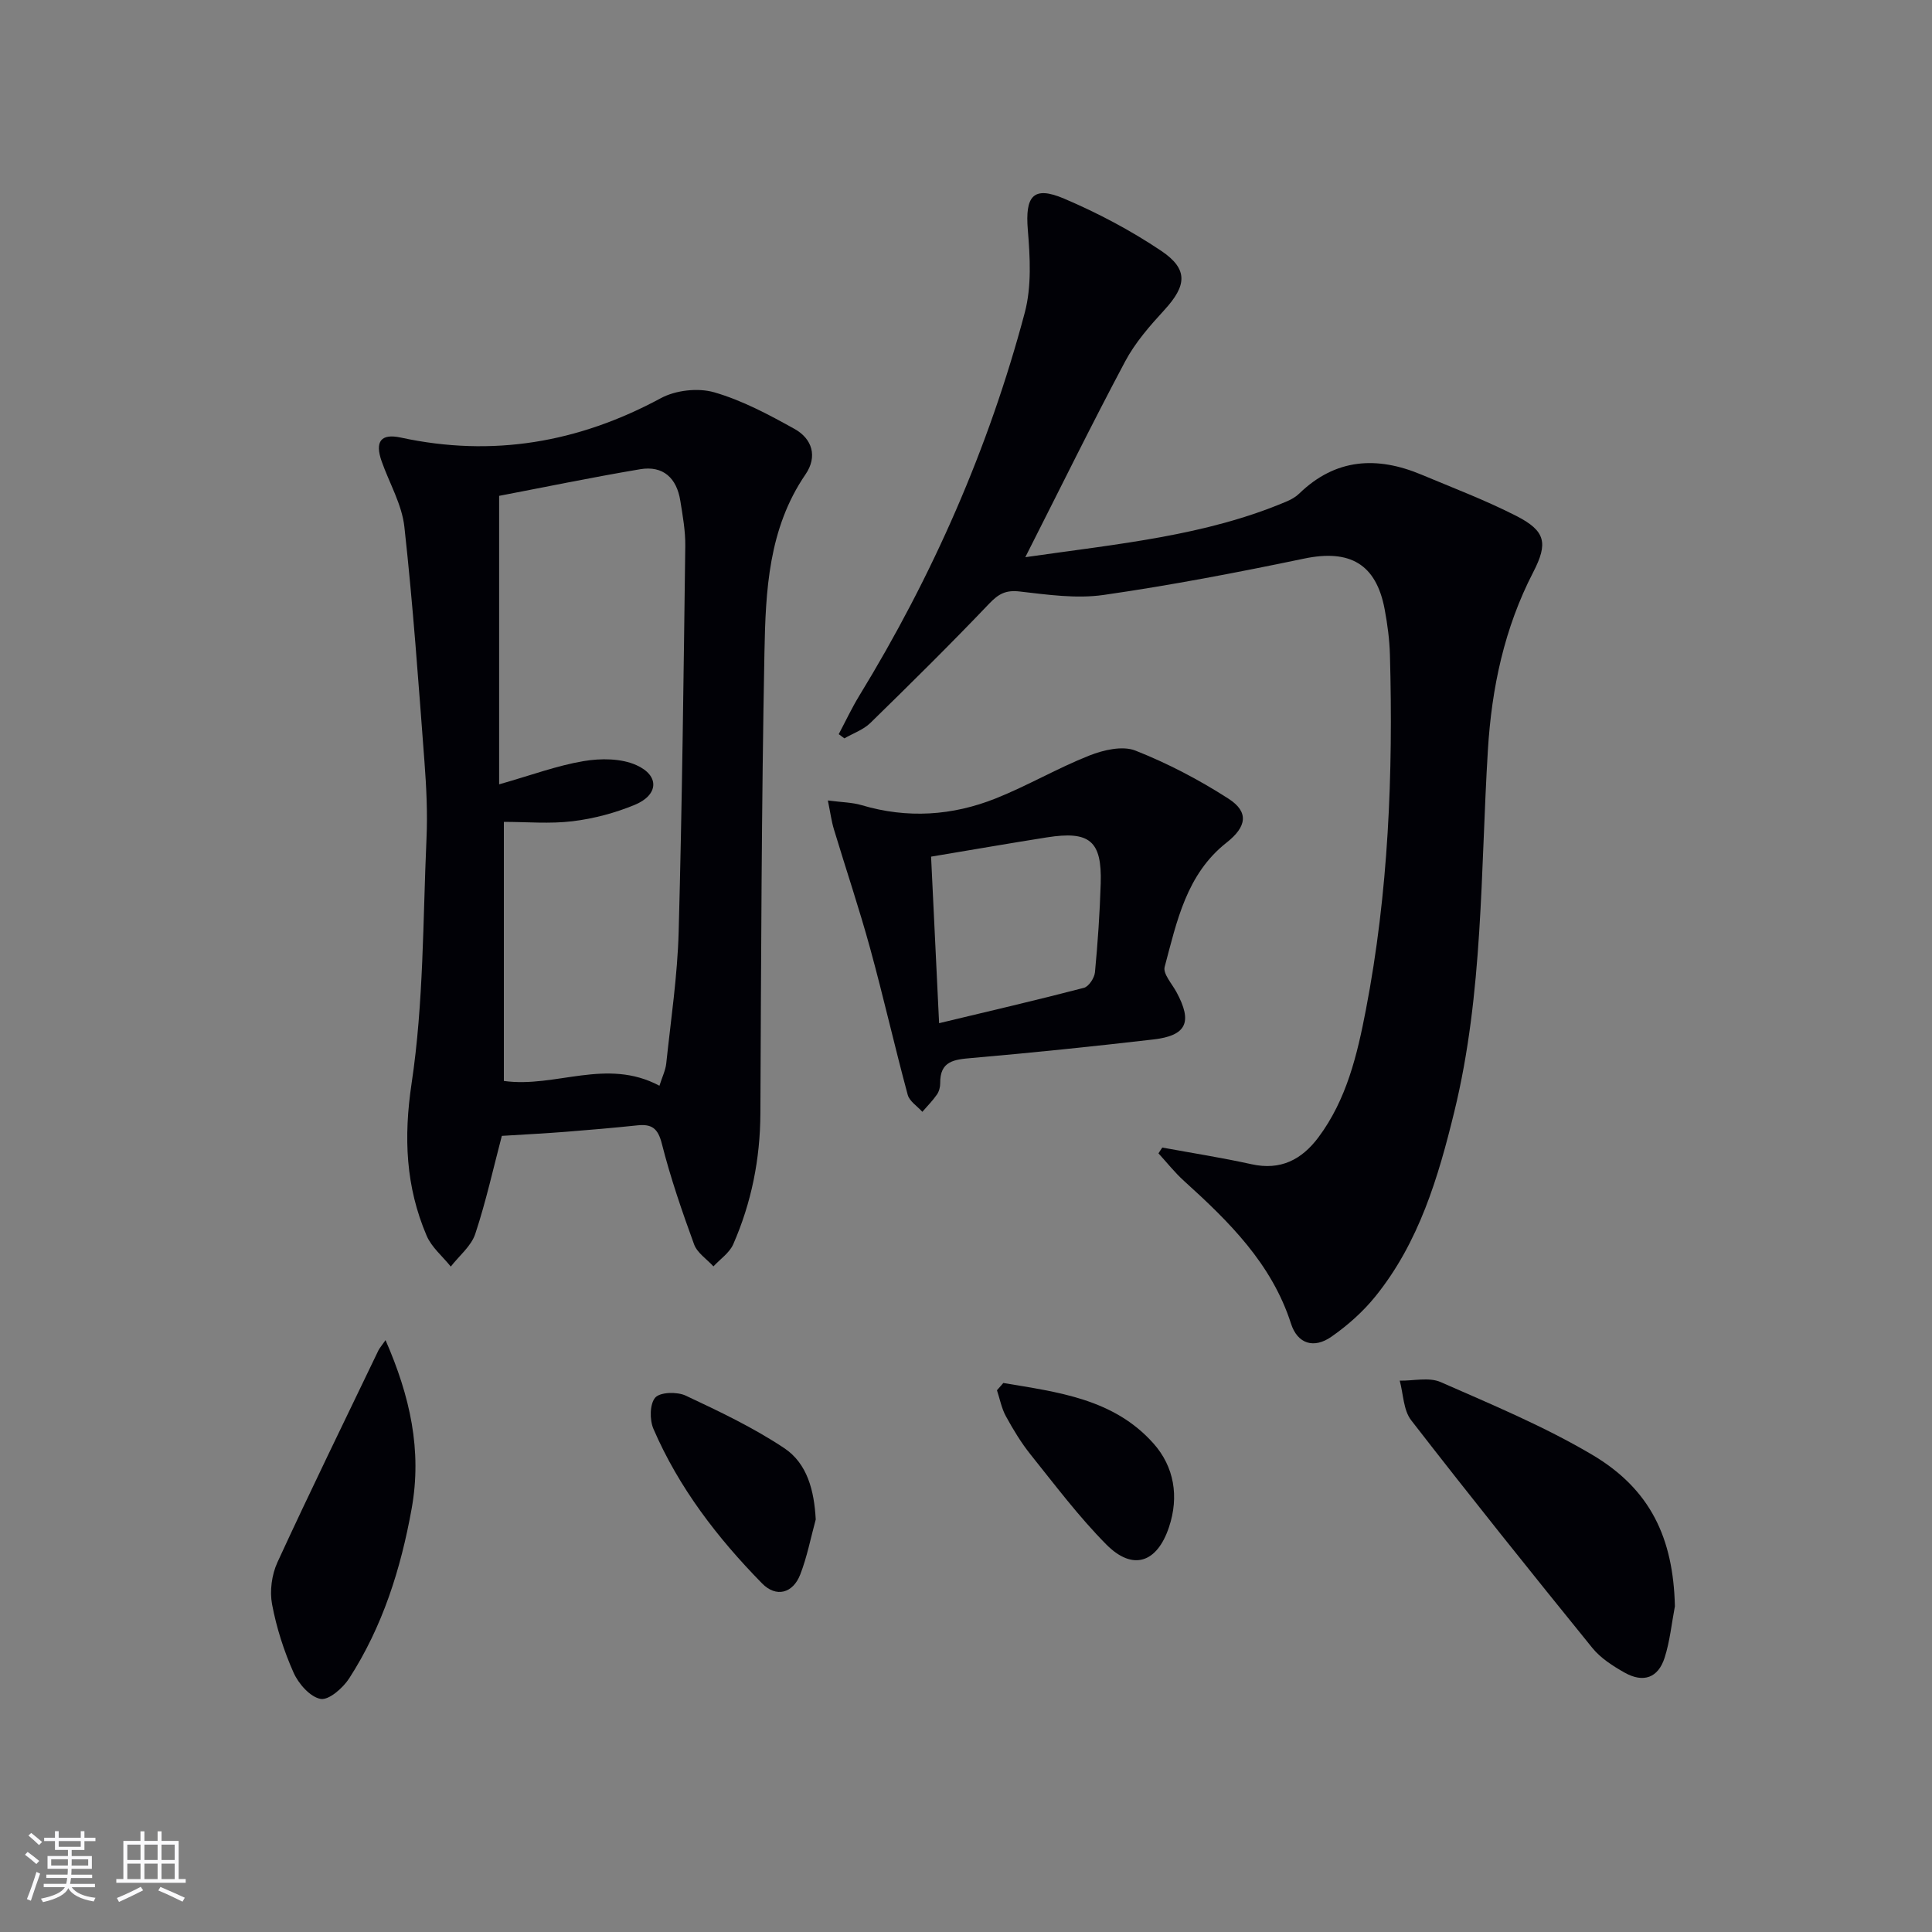 <svg enable-background="new 0 0 400 400" viewBox="0 0 400 400" xmlns="http://www.w3.org/2000/svg"><rect x="0" y="0" width="400" height="400" fill="#808080" stroke="none"/><g fill="#010106"><path d="m240.64 237.59c6.16 1.13 12.36 2.1 18.47 3.45 6.01 1.33 10.38-.93 13.85-5.56 5.85-7.83 8.04-17.11 9.83-26.4 4.68-24.28 5.66-48.86 4.98-73.52-.09-3.15-.51-6.31-1.09-9.41-1.76-9.41-7.23-12.47-16.67-10.5-13.77 2.87-27.61 5.53-41.53 7.53-5.66.81-11.63-.06-17.39-.72-2.88-.33-4.37.51-6.29 2.52-8.01 8.4-16.28 16.57-24.59 24.69-1.45 1.42-3.58 2.15-5.39 3.2-.39-.29-.78-.58-1.17-.87 1.41-2.66 2.69-5.39 4.25-7.95 15.18-24.83 26.8-51.22 34.27-79.33 1.43-5.4 1.1-11.45.63-17.12-.58-7 1.11-9.2 7.5-6.48 6.98 2.97 13.81 6.58 20.11 10.81 5.67 3.81 5.28 7.21.67 12.24-3.02 3.29-6.06 6.76-8.13 10.66-6.93 13.01-13.43 26.25-20.67 40.53 19.3-2.78 37.32-4.4 54.2-11.58.91-.39 1.82-.92 2.52-1.6 7.53-7.3 16.11-7.77 25.32-3.9 6.58 2.76 13.28 5.3 19.62 8.54 6.09 3.11 6.59 5.65 3.5 11.64-5.98 11.57-8.61 23.94-9.39 36.86-1.53 25.02-.94 50.23-6.95 74.84-3.33 13.64-7.31 27.05-16.31 38.21-2.57 3.19-5.76 6.03-9.13 8.38-3.64 2.54-7.02 1.49-8.37-2.7-4.01-12.47-12.86-21.14-22.16-29.56-1.91-1.73-3.53-3.79-5.28-5.7.25-.41.52-.8.79-1.2z"/><path d="m103.9 235.17c-1.74 6.59-3.27 13.56-5.5 20.29-.84 2.54-3.33 4.53-5.07 6.77-1.7-2.12-3.97-3.99-5-6.39-4.33-10.15-4.79-20.34-3.11-31.56 2.5-16.66 2.33-33.73 3.08-50.63.24-5.3-.02-10.65-.42-15.95-1.23-16.23-2.37-32.47-4.16-48.64-.51-4.63-3.11-9.02-4.7-13.54-1.45-4.11-.16-5.81 3.94-4.93 19 4.11 36.79 1.06 53.86-8.15 3.07-1.66 7.7-2.18 11.04-1.22 5.8 1.67 11.31 4.62 16.63 7.58 3.68 2.04 4.81 5.73 2.28 9.42-7.68 11.21-8.26 24.13-8.5 36.88-.61 31.8-.69 63.61-.84 95.41-.04 9.46-1.85 18.49-5.62 27.1-.78 1.78-2.7 3.07-4.1 4.58-1.37-1.5-3.35-2.78-4-4.54-2.5-6.85-4.89-13.79-6.68-20.85-.8-3.17-2.06-4.12-5.03-3.81-4.96.52-9.92.95-14.89 1.34-4.23.33-8.49.55-13.21.84zm32.63-10.38c.57-1.82 1.26-3.19 1.41-4.62.96-9.07 2.32-18.14 2.57-27.23.72-26.62 1.02-53.25 1.37-79.88.04-3.13-.53-6.28-1.03-9.39-.74-4.67-3.54-7.33-8.32-6.52-10.09 1.7-20.12 3.78-29.19 5.51v59.73c6.68-1.9 12-3.89 17.49-4.81 3.54-.6 7.77-.59 10.94.84 4.83 2.17 4.57 6.18-.34 8.21-4.08 1.69-8.52 2.87-12.9 3.4-4.69.57-9.51.13-14.21.13v53.64c10.73 1.5 21.22-4.87 32.21.99z"/><path d="m171.4 165.73c2.91.38 5.04.39 6.99.97 9.45 2.81 18.77 2.2 27.78-1.4 6.59-2.63 12.78-6.27 19.38-8.88 2.91-1.15 6.86-2.07 9.52-1.02 6.71 2.65 13.22 6.06 19.29 9.97 4.28 2.76 3.74 5.82-.42 9.09-8.31 6.54-10.3 16.33-12.81 25.73-.38 1.42 1.52 3.49 2.45 5.22 3.35 6.19 2.12 9-4.79 9.8-12.52 1.45-25.07 2.75-37.63 3.84-3.63.31-6.57.62-6.5 5.22.01.79-.24 1.72-.69 2.36-.88 1.27-1.99 2.38-3.01 3.56-1.04-1.17-2.67-2.18-3.03-3.53-2.72-10.07-5.02-20.26-7.78-30.32-2.27-8.28-5.02-16.43-7.5-24.65-.5-1.65-.72-3.37-1.25-5.96zm21.37 11.63c.55 11.51 1.08 22.51 1.66 34.48 10.42-2.5 20.24-4.78 29.98-7.32 1.01-.26 2.18-2.05 2.29-3.22.58-6.11 1-12.25 1.19-18.38.27-8.82-2.27-10.95-11.14-9.55-7.84 1.24-15.66 2.6-23.98 3.99z"/><path d="m346.77 332.56c-.68 3.56-1.03 7.23-2.13 10.66-1.34 4.18-4.4 5.26-8.28 3.08-2.43-1.37-4.96-2.99-6.68-5.11-12.65-15.6-25.21-31.27-37.51-47.14-1.62-2.09-1.62-5.43-2.37-8.2 2.84.05 6.06-.76 8.46.29 10.61 4.66 21.39 9.15 31.33 15.02 12.12 7.15 16.85 17.28 17.18 31.4z"/><path d="m79.82 277.46c5.08 11.62 7.58 22.8 5.41 34.88-2.25 12.51-6.02 24.43-12.93 35.14-1.29 2-4.22 4.57-5.92 4.26-2.17-.39-4.57-3.13-5.59-5.42-2.01-4.5-3.55-9.32-4.46-14.16-.52-2.75-.07-6.12 1.1-8.68 6.78-14.73 13.91-29.3 20.93-43.92.21-.42.55-.79 1.46-2.1z"/><path d="m168.89 314.59c-1.04 3.81-1.79 7.74-3.21 11.4-1.52 3.9-4.98 4.82-7.9 1.84-9.23-9.41-17.23-19.8-22.49-31.99-.81-1.87-.78-5.19.38-6.49 1.03-1.15 4.54-1.23 6.3-.4 6.98 3.28 14.02 6.62 20.41 10.88 4.79 3.2 6.19 8.82 6.51 14.76z"/><path d="m207.73 286.33c11.22 1.9 22.83 3.23 31.1 12.54 4.25 4.78 5.32 10.95 3.2 17.3-2.47 7.42-7.5 9.12-12.97 3.61-5.69-5.74-10.6-12.29-15.68-18.62-1.96-2.45-3.61-5.18-5.12-7.94-.9-1.64-1.25-3.58-1.85-5.38.44-.51.88-1.01 1.32-1.51z"/></g><path d="m5.17 384 .55-.58c.85.61 1.65 1.24 2.4 1.87l-.59.64c-.83-.73-1.62-1.38-2.36-1.93m1.22 9.53-.82-.34c.71-1.76 1.37-3.64 1.98-5.63.24.13.5.25.76.36-.6 1.67-1.24 3.54-1.92 5.61m-.5-13.5.57-.54c.56.44 1.31 1.06 2.26 1.87l-.64.64c-.68-.66-1.41-1.32-2.19-1.97m3.25.46h2.24v-1.36h.77v1.36h4.57v-1.36h.76v1.36h2.28v.69h-2.28v1.84h-2.64v1.26h4.18v2.64h-4.21c0 .45-.02.86-.05 1.21h4.32v.69h-4.38c-.04.34-.1.75-.19 1.22h5.15v.69h-4.82c.87 1.19 2.51 1.92 4.93 2.19-.17.32-.3.57-.37.76-2.77-.49-4.52-1.41-5.26-2.76-.56 1.26-2.3 2.23-5.24 2.9-.12-.24-.26-.48-.43-.72 2.73-.55 4.38-1.34 4.96-2.38h-4.38v-.69h4.65c.1-.38.17-.79.21-1.22h-4.32v-.69h4.4c.03-.34.05-.75.05-1.21h-4.2v-2.64h4.23v-1.26h-2.69v-1.84h-2.24zm1.46 4.46v1.29h3.45c.01-.4.02-.57.01-.53v-.32-.45h-3.46zm1.55-2.59h4.57v-1.19h-4.57zm6.11 2.59h-3.42v.77c-.01.19-.01.37-.02.53h3.44z" fill="#fafafc"/><path d="m32.63 379.16h.82v1.98h3.54v7.89h1.46v.78h-14.37v-.78h1.46v-7.89h3.54v-1.98h.82v1.98h2.73zm-3.49 11.48.5.73c-1.61.82-3.28 1.63-5 2.41-.13-.27-.28-.55-.44-.82 1.75-.72 3.4-1.49 4.94-2.32m-2.78-5.55h2.73v-3.18h-2.73zm0 3.95h2.73v-3.2h-2.73zm3.54-3.95h2.73v-3.18h-2.73zm0 3.95h2.73v-3.2h-2.73zm7.89 4.68c-1.84-.92-3.51-1.7-5.02-2.32l.45-.73c1.89.8 3.57 1.55 5.04 2.23zm-1.62-11.81h-2.73v3.18h2.73zm-2.73 7.13h2.73v-3.2h-2.73z" fill="#fafafc"/></svg>
